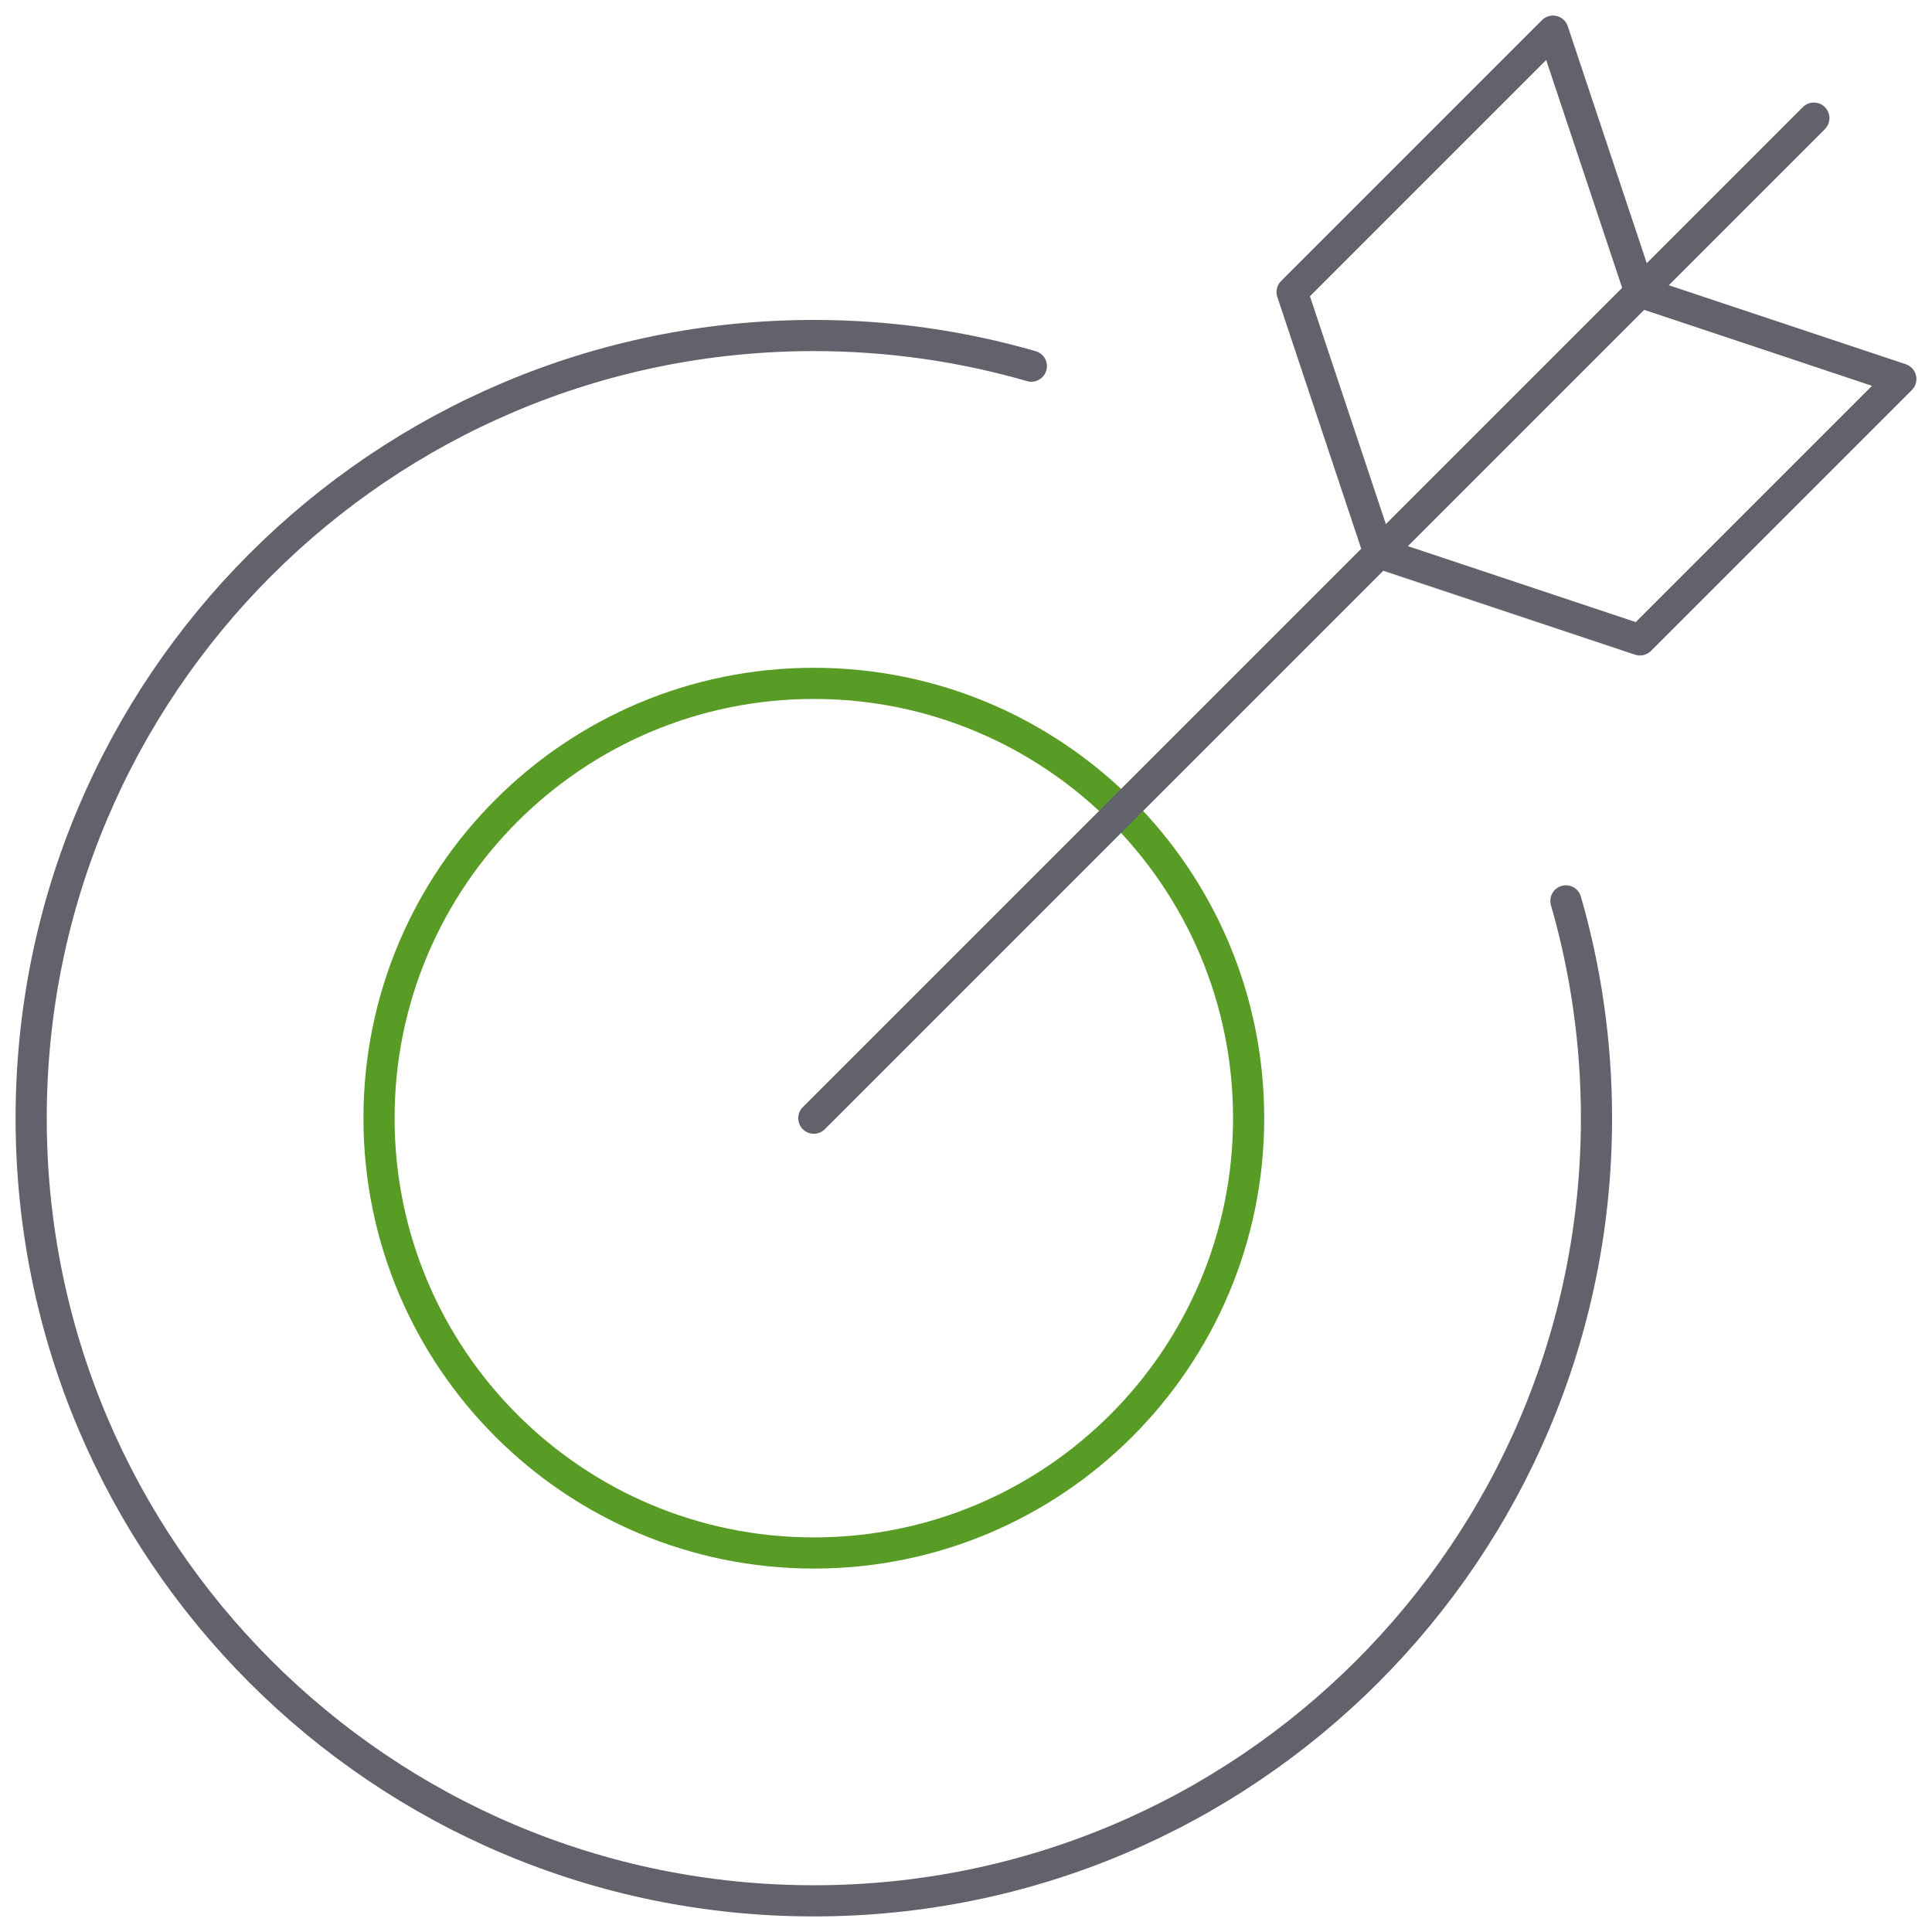 <svg width="62" height="62" viewBox="0 0 62 62" fill="none" xmlns="http://www.w3.org/2000/svg">
<path d="M50.252 28.91C50.891 31.124 51.233 33.464 51.233 35.884C51.233 49.755 39.987 61 26.116 61C12.245 61 1 49.755 1 35.884C1 22.012 12.245 10.767 26.116 10.767C28.539 10.767 30.881 11.111 33.097 11.75" stroke="#62626C" stroke-miterlimit="10" stroke-linecap="round" stroke-linejoin="round"/>
<path d="M26.117 49.837C33.823 49.837 40.07 43.59 40.07 35.884C40.07 28.177 33.823 21.93 26.117 21.93C18.41 21.93 12.163 28.177 12.163 35.884C12.163 43.59 18.41 49.837 26.117 49.837Z" stroke="#599C25" stroke-miterlimit="10" stroke-linecap="round" stroke-linejoin="round"/>
<path d="M26.116 35.884L58.209 3.791" stroke="#62626C" stroke-miterlimit="10" stroke-linecap="round" stroke-linejoin="round"/>
<path d="M52.628 9.372L49.837 1L41.465 9.372L44.255 17.744L52.628 20.535L61 12.163L52.628 9.372Z" stroke="#62626C" stroke-miterlimit="10" stroke-linecap="round" stroke-linejoin="round"/>
</svg>
